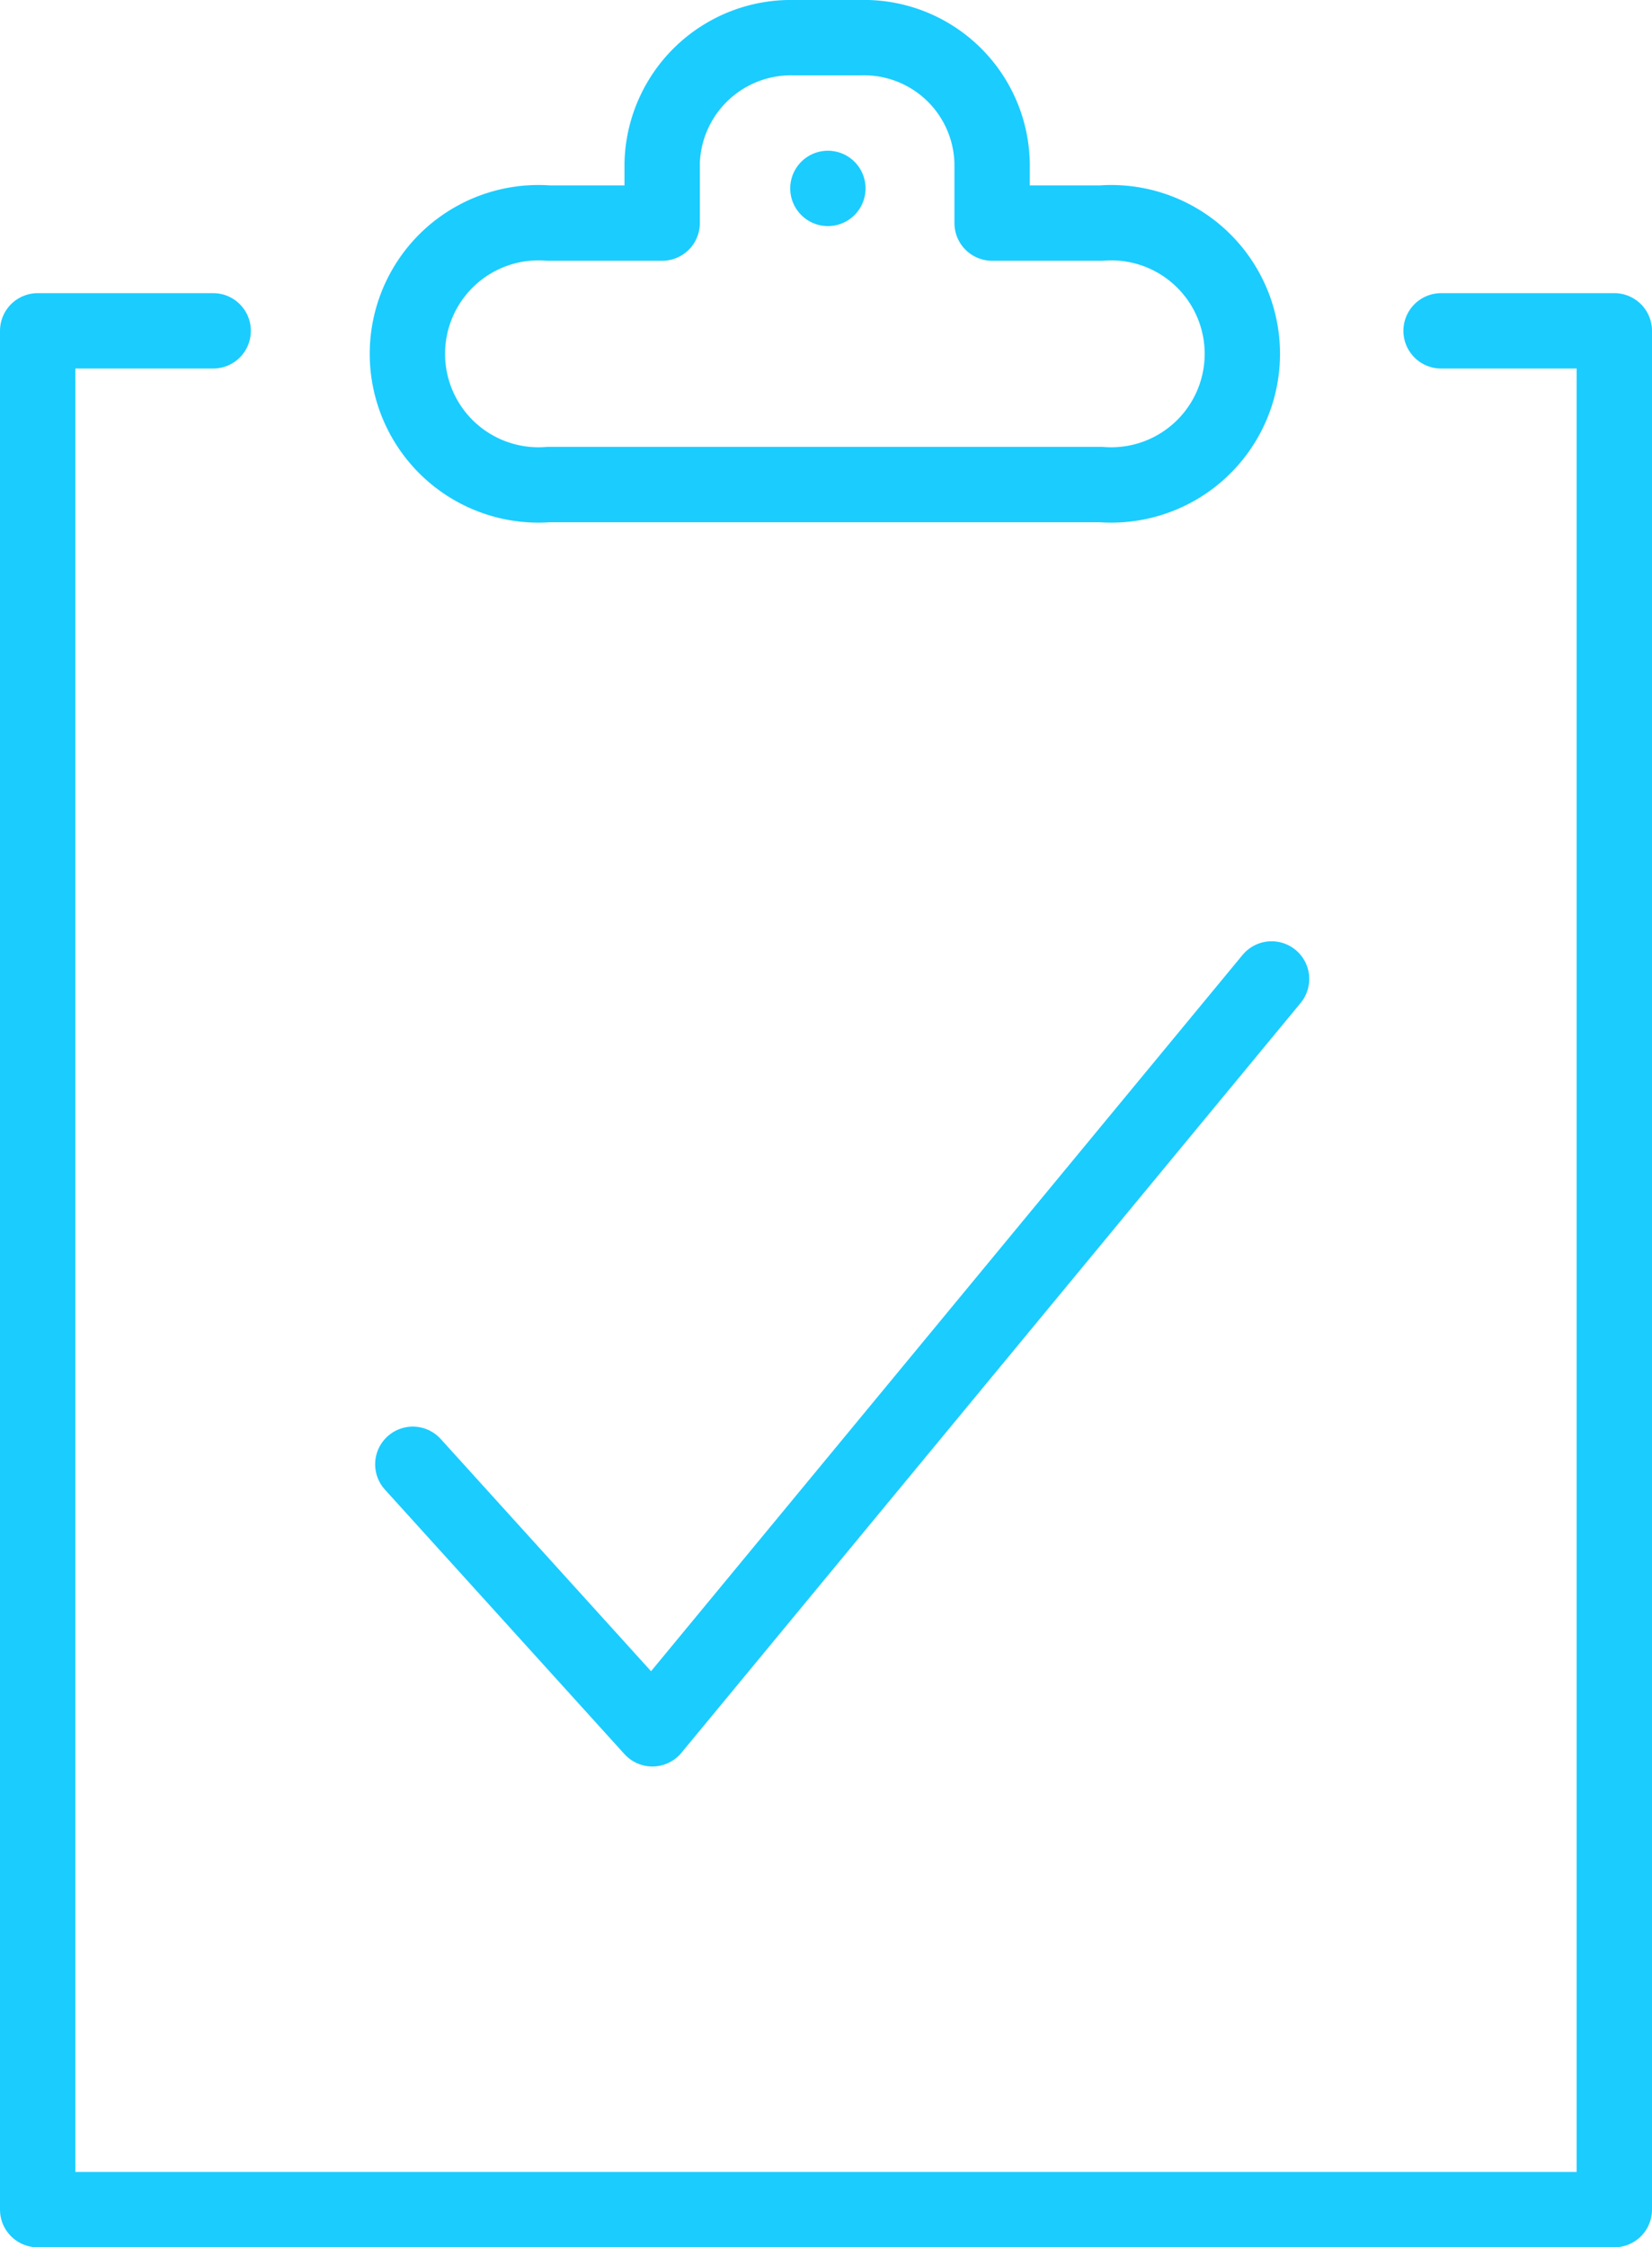<svg id="Layer_1" data-name="Layer 1" xmlns="http://www.w3.org/2000/svg" viewBox="0 0 21.93 29.82"><defs><style>.cls-1{fill:none;stroke:#1bccff;stroke-linecap:round;stroke-linejoin:round;}</style></defs><title>Векторный смарт-объект5</title><path class="cls-1" d="M149.66,1035.07h-1.45v-.79a1.7,1.7,0,0,0-1.75-1.67h-.88a1.71,1.71,0,0,0-1.75,1.67v.79h-1.51a1.74,1.74,0,1,0,0,3.47h7.34A1.74,1.74,0,1,0,149.66,1035.07Z" transform="translate(-135.04 -1032.11)"/><polyline class="cls-1" points="19.13 4.39 21.43 4.39 21.43 29.32 0.5 29.32 0.5 4.39 2.83 4.39"/><polyline class="cls-1" points="5.48 19.43 8.66 22.94 16.88 12.99"/><line class="cls-1" x1="10.99" y1="2.5" x2="10.99" y2="2.5"/></svg>